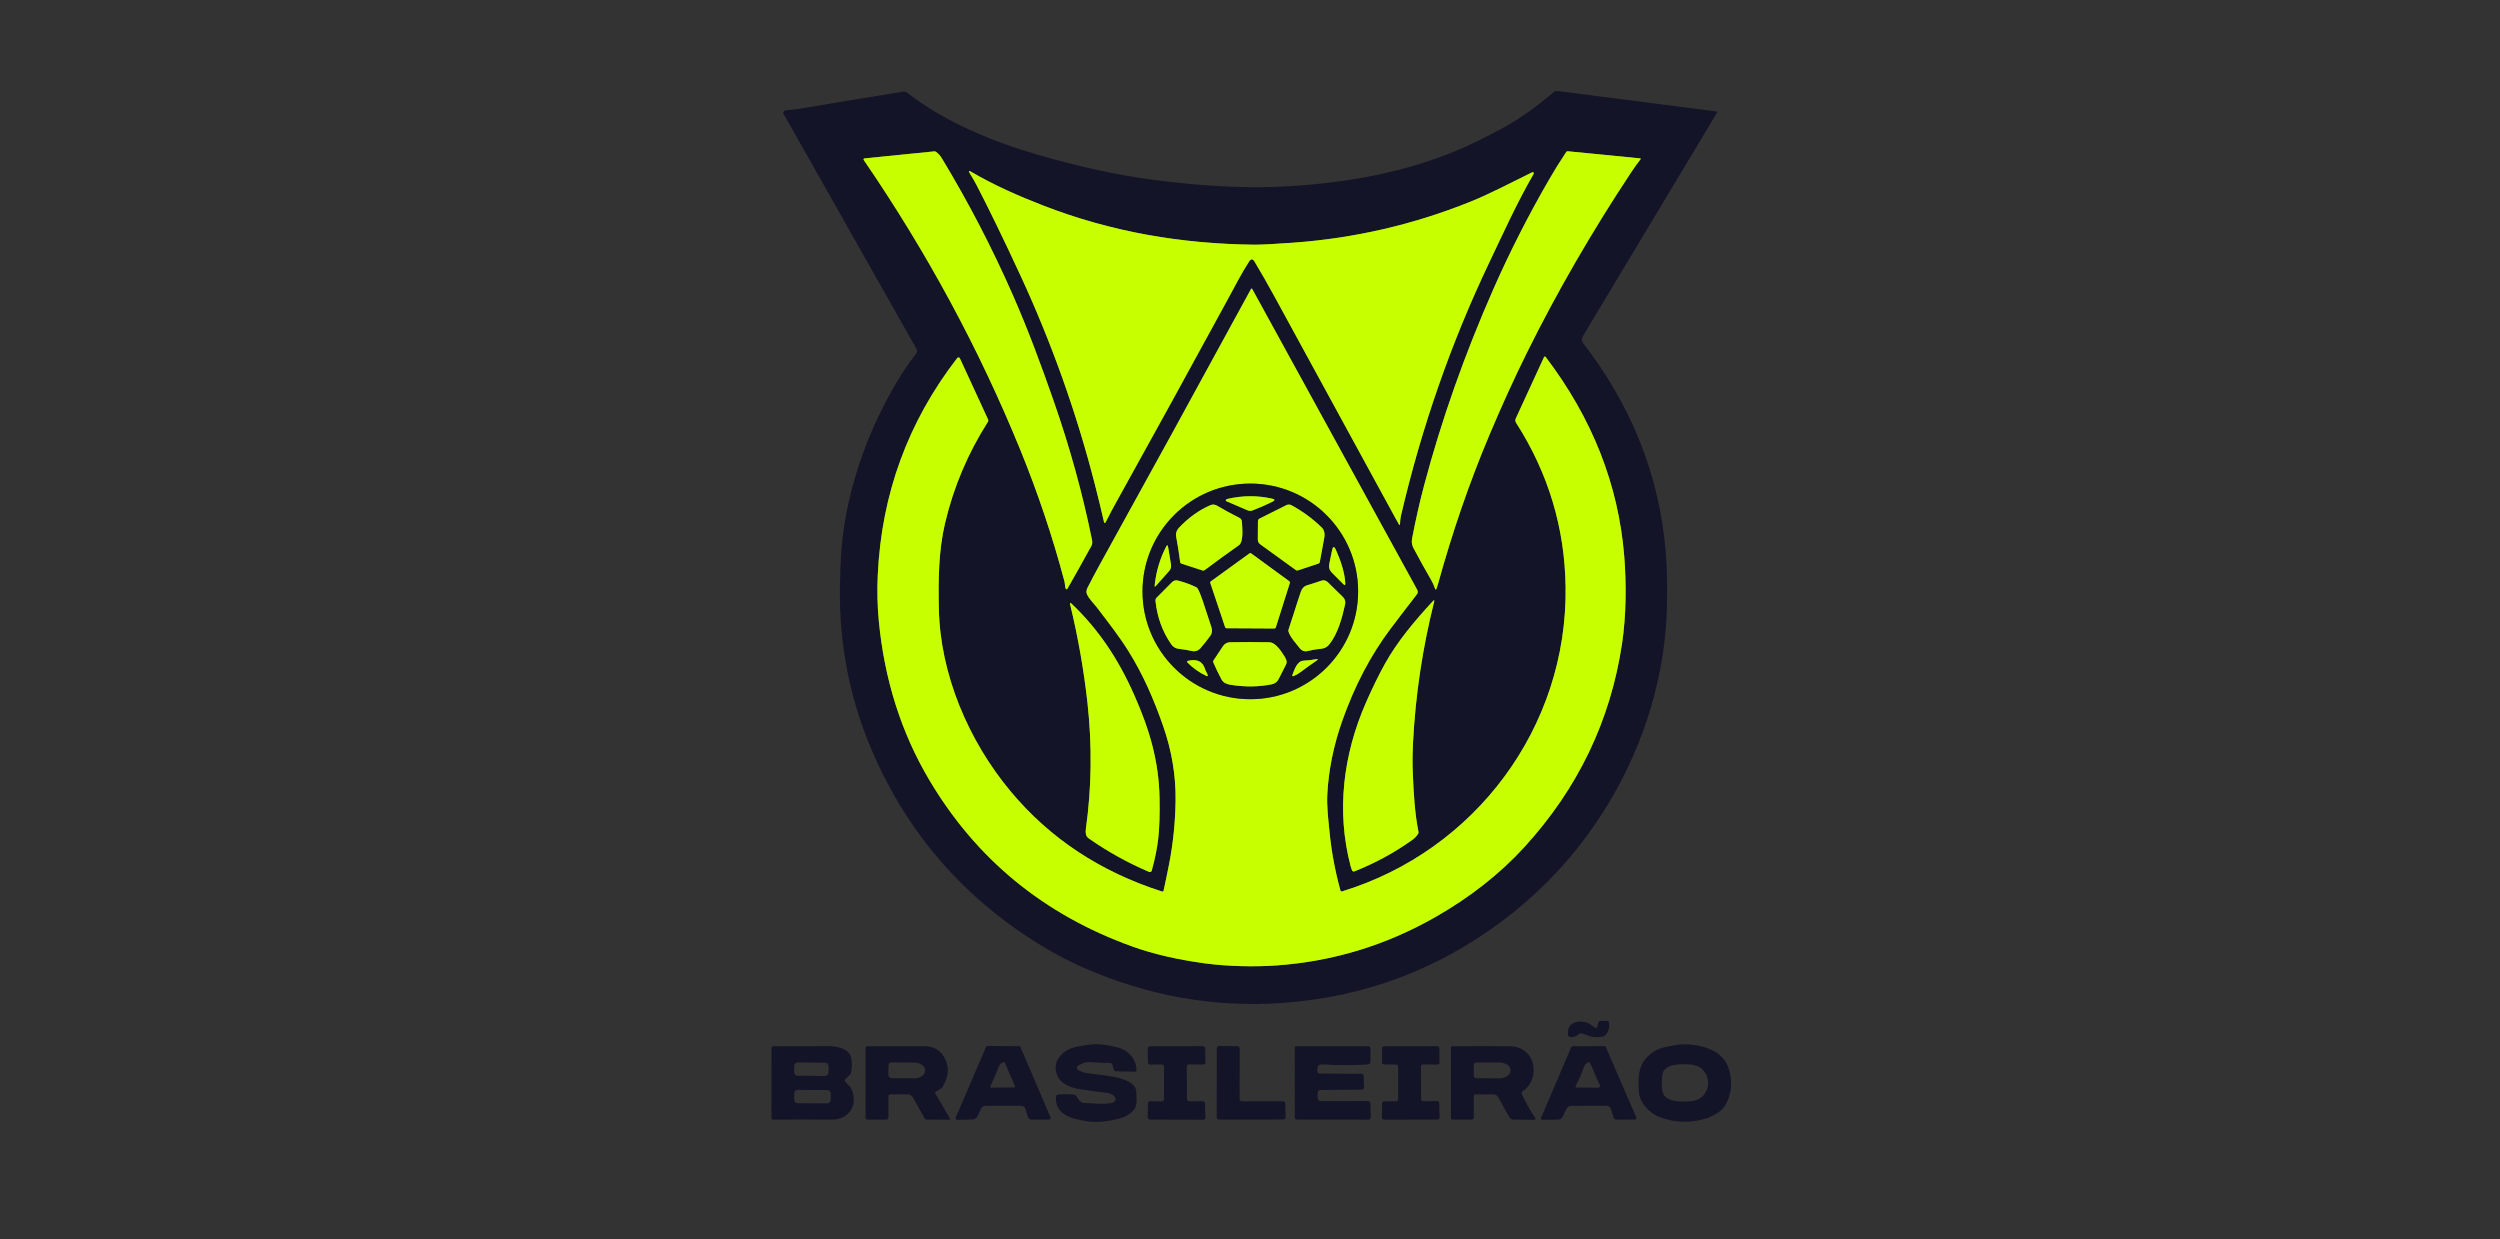 <?xml version="1.0" encoding="UTF-8"?>
<svg id="Layer_1" data-name="Layer 1" xmlns="http://www.w3.org/2000/svg" viewBox="0 0 1089 539.72">
  <rect x="0" y="0" width="1089" height="539.72" fill="#333333" stroke="none"/>
  <defs>
    <style>
      .cls-1 {
        fill: #c7ff00;
      }

      .cls-1, .cls-2 {
        stroke-width: 0px;
      }

      .cls-2 {
        fill: #131428;
      }

      .cls-3 {
        fill: none;
        stroke: #6d8a14;
        stroke-width: 2px;
      }
    </style>
  </defs>
  <g>
    <path class="cls-3" d="M441.11,128.34c-9.01-20.49-19.3-40.3-30.87-59.43-.67-1.11-1.5-2.02-2.49-2.75-.25-.18-.52-.25-.82-.22l-30.19,3.04c-.61.07-.75.35-.4.86,27.44,40.06,50.14,82.08,68.09,126.07,7.65,18.76,14.07,37.87,19.24,57.32.27,1.04.18,2.25.55,3.19.08.21.32.31.53.23.09-.03.16-.1.21-.18,3.31-5.79,6.48-11.46,9.51-16.99.84-1.53,1.61-2.32,1.22-4.26-4.08-20.08-9.6-40.12-16.56-60.12-5.57-15.98-11.21-31.28-18.02-46.76" vector-effect="non-scaling-stroke"/>
    <path class="cls-3" d="M650.51,125.96c-12.52,28.39-22.57,56.87-30.16,85.44-1.97,7.43-3.72,15.17-5.25,23.2-.28,1.45-.08,2.83.61,4.14,2.47,4.67,5.04,9.32,7.73,13.95.65,1.13,1.18,2.32,1.61,3.57.25.73.5.73.76,0,.19-.53.35-1.06.5-1.58,6.31-22.87,13.75-44.47,22.31-64.82,5.45-12.95,10.95-25.04,16.52-36.27,13.08-26.4,28.19-52.55,45.33-78.44,1.31-1.99,2.7-3.92,4.15-5.79.17-.22.12-.34-.16-.37l-31.53-3.1c-.29-.03-.52.08-.68.32-2.6,3.89-5.15,8-7.64,12.31-8.95,15.49-16.99,31.31-24.1,47.44" vector-effect="non-scaling-stroke"/>
    <path class="cls-3" d="M546.47,113.95c2.73,4.52,5.7,9.73,8.93,15.63,17.52,32.04,34.87,63.83,52.05,95.38.62,1.14,1.24,2.26,1.87,3.36.33.57.5.52.53-.13.05-1.09.13-2.38.37-3.39,9.01-38.65,21.83-75.44,38.45-110.35,6.18-12.97,12.02-25.93,19.28-38.54.14-.23.17-.46.08-.68-.07-.2-.28-.31-.48-.24-.02,0-.03.01-.05.02-8.98,4.37-17.93,9.2-27.14,12.91-24.76,9.96-50.54,15.89-77.09,17.8-8.47.61-14.16.9-17.07.87-31.54-.38-61.93-5.48-91.75-17.05-10.97-4.26-21.42-8.85-31.36-14.68-1.11-.65-1.33-.43-.64.66,1.06,1.67,2.03,3.34,2.9,5.01,5.61,10.82,11.98,23.95,19.13,39.4,13.62,29.44,24.44,59.83,32.47,91.17,1.42,5.54,2.72,10.9,3.91,16.09.19.83.47.86.85.1,1.35-2.7,3-5.81,4.96-9.33,14.89-26.79,30.99-56.07,48.3-87.86,2.98-5.48,5.85-11.12,9.14-16.19.81-1.23,1.59-1.22,2.36.04" vector-effect="non-scaling-stroke"/>
    <path class="cls-3" d="M583.88,387.85c-2.35-8.55-3.92-17.02-4.73-25.42-.54-5.57-1.27-11.03-.97-16.61.57-10.51,2.73-21.1,6.48-31.77,5.37-15.25,12.41-28.68,21.14-40.28,3.65-4.84,7.43-9.78,11.35-14.83.51-.65.56-1.33.17-2.06l-71.88-131.04c-.07-.13-.24-.18-.37-.1-.04.02-.08.06-.1.1-23.71,43.51-45.65,83.5-65.83,119.96-1.99,3.59-3.79,6.99-5.4,10.18-.51,1.01-.61,1.9-.31,2.69.8,2.11,2.98,4.1,4.44,6.01,4.79,6.3,9.59,12.38,13.76,19.07,6.39,10.25,11.02,20.99,15.05,32.54,3.64,10.43,5.6,21.45,5.4,32.79-.15,9.29-1.08,18.3-2.77,27.03-.71,3.65-1.52,7.59-2.45,11.84-.08.38-.31.51-.68.39-26.95-8.62-48.97-23.21-66.07-43.76-18.21-21.88-30.6-50.81-31.15-79.57-.24-12.13-.16-24.98,2.67-36.97,3.77-16.03,10.02-30.66,18.72-44.32.2-.31.22-.63.07-.96l-12.29-26.66c-.15-.34-.56-.5-.9-.34-.1.05-.2.12-.27.21-21.43,27.74-32.96,59.21-34.6,94.41-.33,6.95-.17,13.69.46,20.22,2.45,25.45,9.73,48.42,21.84,68.92,20.49,34.67,50.04,58.94,88.65,72.8,8.94,3.21,19.29,5.63,31.06,7.26,10.14,1.4,22.15,1.64,31.67.96,24.57-1.74,47.62-8.75,69.16-21.04,15.18-8.66,28.09-18.8,38.74-30.43,23.39-25.56,37.59-55.13,42.62-88.71,1.84-12.25,1.92-26.04.97-37.93-2.5-31.22-13.92-60.21-34.25-86.96-.14-.18-.39-.21-.57-.08-.05.04-.09.09-.12.15l-12.31,26.74c-.28.61-.23,1.32.13,1.89,14.03,21.89,21.22,45.75,21.57,71.58.83,61.05-39.4,114.8-97.33,132.53-.4.12-.66-.02-.77-.43" vector-effect="non-scaling-stroke"/>
    <path class="cls-3" d="M595.07,305.91c-10.02,22.84-13.05,47.46-6.73,71.44.15.55.33,1.1.55,1.65.23.58.64.75,1.23.52,9.07-3.63,17.42-8.18,25.05-13.65,1.13-.81,1.98-1.71,2.57-2.7.15-.26.2-.54.14-.84-1.67-8.39-2.11-17.17-2.48-25.71-.17-3.99-.13-8.49.13-13.48,1.08-20.59,4.14-40.91,9.17-60.98.2-.81.02-.9-.55-.29-7.84,8.49-15.41,17.41-20.96,27.44-2.71,4.89-5.41,10.43-8.12,16.6" vector-effect="non-scaling-stroke"/>
    <path class="cls-3" d="M494.13,302.87c-6.99-15.82-15.63-28.75-27.34-39.89-.62-.59-.83-.46-.63.37,3.45,14.23,5.96,28.5,7.54,42.8,2.06,18.61,1.83,36.92-.7,54.93-.2,1.45-.13,3.15,1.17,4.06,8.2,5.76,16.99,10.65,26.38,14.66.43.18.93-.02,1.11-.45.01-.03.03-.07.04-.11,1.43-5.21,2.38-9.89,2.83-14.02.52-4.68.71-10.54.57-17.59-.32-15.95-4.23-29.5-10.97-44.76" vector-effect="non-scaling-stroke"/>
    <path class="cls-3" d="M591.6,257.61c0-25.94-21.02-46.96-46.96-46.96h0c-25.94,0-46.96,21.02-46.96,46.96h0c0,25.94,21.02,46.96,46.96,46.96h0c25.94,0,46.96-21.02,46.96-46.96h0" vector-effect="non-scaling-stroke"/>
    <path class="cls-3" d="M545.63,222.33c3.3-1.28,6.2-2.55,8.7-3.82,1.13-.57,1.07-1-.16-1.28-6.36-1.44-12.79-1.42-19.28.05-.3.07-.57.19-.81.38-.16.13-.2.37-.07.53.04.05.09.09.14.11l9.29,3.99c.73.31,1.46.33,2.19.04" vector-effect="non-scaling-stroke"/>
    <path class="cls-3" d="M514.63,245.51l9.18,2.99c.34.11.65.05.93-.16,5.19-3.89,10.15-7.5,14.89-10.81,2.21-1.54,1.46-7.77,1.34-10.28-.03-.72-.45-1.37-1.1-1.69-3.31-1.63-6.53-3.37-9.66-5.24-.92-.55-1.93-.71-2.94-.28-4.95,2.15-9.53,5.43-13.73,9.86-.95,1-1.47,2.37-1.21,3.77.67,3.65,1.26,7.37,1.75,11.17.04.34.22.56.55.67" vector-effect="non-scaling-stroke"/>
    <path class="cls-3" d="M560.31,220.06l-11.66,5.84c-.42.21-.68.64-.69,1.11l-.06,8.03c0,.8.38,1.56,1.03,2.03l15.53,11.24c.27.2.57.25.9.14l8.91-2.94c.36-.12.57-.37.64-.74.67-3.63,1.32-7.17,1.95-10.6.28-1.54.06-3.24-1.12-4.39-3.8-3.73-8.18-6.96-13.13-9.68-.71-.39-1.58-.41-2.3-.04" vector-effect="non-scaling-stroke"/>
    <path class="cls-3" d="M507.97,238.13c-2.73,5.32-4.39,10.94-4.99,16.87-.06.6.11.68.51.23l5.83-6.57c.65-.73.93-1.71.77-2.68l-1.27-7.72c-.15-.9-.44-.94-.85-.13" vector-effect="non-scaling-stroke"/>
    <path class="cls-3" d="M581.9,239.49c-.73-1.61-1.28-1.55-1.64.18l-1.22,5.95c-.31,1.5.08,2.79,1.16,3.87l5,5c.56.55.83.44.8-.35-.16-4.76-2.29-10.66-4.1-14.65" vector-effect="non-scaling-stroke"/>
    <path class="cls-3" d="M527.48,253.22c-.25.18-.35.51-.25.8l6.42,19.16c.1.29.37.48.67.48l20.75.11c.31,0,.59-.2.68-.5l6.1-19.3c.09-.29-.01-.61-.26-.79l-16.53-12.08c-.25-.18-.59-.18-.84,0l-16.74,12.12" vector-effect="non-scaling-stroke"/>
    <path class="cls-3" d="M523.87,261.61c-.79-2.35-1.51-4.07-2.14-5.18-.16-.29-.41-.53-.72-.67-2.55-1.23-5.22-2.19-8.02-2.88-.87-.22-1.8.04-2.43.68l-6.7,6.75c-.41.41-.58.91-.52,1.49.74,7.08,3.04,13.39,6.9,18.92.79,1.12,1.85,1.75,3.2,1.9,1.99.21,3.92.54,5.78.97,1.35.31,2.76-.15,3.67-1.2,1.55-1.79,2.98-3.59,4.31-5.42.79-1.09.95-2.34.49-3.75-1.23-3.81-2.5-7.68-3.82-11.61" vector-effect="non-scaling-stroke"/>
    <path class="cls-3" d="M566.62,257.85c-1.85,5.4-3.44,10.85-5.33,16.38-.11.32-.11.64,0,.96.81,2.51,3.36,5.2,4.98,7.28.78,1.01,2.08,1.45,3.31,1.13,1.93-.5,3.9-.84,5.92-1.01,1.39-.12,2.5-.68,3.33-1.67,3.92-4.67,5.8-11.8,7.11-17.78.24-1.08-.1-2.21-.89-2.99l-6.62-6.51c-.85-.83-1.83-1.05-2.95-.66-2.07.73-4.13,1.39-6.18,1.99-1.26.37-2.15,1.33-2.68,2.88" vector-effect="non-scaling-stroke"/>
    <path class="cls-3" d="M557.05,295.66c1.04-2.06,2.08-4.12,3.12-6.17.6-1.17.13-2.32-.51-3.33-1.43-2.27-3.89-6.33-6.8-6.38-5.51-.11-11.2-.12-17.08,0-1.21.02-2.34.64-3.02,1.66l-4.15,6.24c-.19.29-.22.59-.08.91,1.06,2.47,2.26,4.95,3.6,7.44.82,1.52,2.46,2.06,4.05,2.3,6.27.98,12.21.9,17.82-.25,1.45-.29,2.4-1.13,3.05-2.41" vector-effect="non-scaling-stroke"/>
    <path class="cls-3" d="M563.03,293.86c-.25.67-.05.86.6.58.97-.41,1.84-.9,2.63-1.49,2.41-1.81,4.77-3.51,7.1-5.09.95-.65.86-.87-.27-.67-1.7.31-3.48.51-5.34.61-2.7.15-3.92,3.91-4.72,6.06" vector-effect="non-scaling-stroke"/>
    <path class="cls-3" d="M525.02,291.75c-1.01-3.61-3.56-4.9-7.64-3.85-.21.06-.33.27-.28.47.02.06.05.12.1.17,2.31,2.37,5.08,4.34,8.33,5.92.43.21.6.08.52-.39-.15-.79-.83-1.57-1.03-2.32" vector-effect="non-scaling-stroke"/>
  </g>
  <path class="cls-2" d="M677.29,39.72h1.84l68.23,8.78c.31.04.52.32.48.63,0,.08-.04.15-.07.22-19.57,32.64-38.98,64.98-58.23,97.03-.5.83-.73,2.04-.08,2.88,21.15,27.35,33.18,57.47,36.07,90.37.6,6.87.8,15.06.59,24.57-.65,29.89-9.89,59.68-24.87,84.81-12.23,20.51-27.85,37.9-46.86,52.17-28.32,21.26-60.21,33.16-95.67,35.7-29.85,2.13-58.87-3.04-87.08-15.52-5.78-2.55-11.55-5.57-17.31-9.04-34.02-20.54-58.81-48.89-74.38-85.05-9.71-22.56-14.41-46.33-14.09-71.3.14-11,.71-21.8,2.86-32.63,4.01-20.24,11.43-39.4,22.25-57.47,2.4-4.01,5.08-7.92,8.04-11.73.5-.64.57-1.52.17-2.23l-57.85-102.3c-.27-.48-.1-1.09.38-1.37.1-.05.2-.09.31-.11,1.78-.35,3.7-.32,5.29-.59,15.54-2.65,30.9-5.18,46.08-7.6.63-.1,1.28.06,1.78.46,16.52,12.79,36.8,21.14,56.62,26.93,18.39,5.37,35.52,9.07,51.41,11.11,15.69,2.02,30.16,3.06,43.41,3.12,6.49.03,13.72-.28,21.69-.92,24.44-1.96,46.18-6.84,65.22-14.63,6.39-2.61,13.68-6.17,21.87-10.67,6.61-3.63,13.91-8.83,21.9-15.62ZM441.11,128.34c-9.01-20.49-19.3-40.3-30.87-59.43-.67-1.11-1.5-2.02-2.49-2.75-.25-.18-.52-.25-.82-.22l-30.19,3.04c-.61.07-.75.35-.4.86,27.44,40.06,50.14,82.08,68.09,126.07,7.65,18.76,14.07,37.87,19.24,57.32.27,1.04.18,2.25.55,3.19.08.21.32.31.53.23.09-.03.16-.1.21-.18,3.31-5.79,6.48-11.46,9.51-16.99.84-1.53,1.61-2.32,1.22-4.26-4.08-20.08-9.6-40.12-16.56-60.12-5.57-15.98-11.21-31.28-18.02-46.76ZM650.51,125.96c-12.52,28.39-22.57,56.87-30.16,85.44-1.97,7.43-3.72,15.17-5.25,23.2-.28,1.45-.08,2.83.61,4.14,2.47,4.67,5.04,9.32,7.73,13.95.65,1.13,1.18,2.32,1.61,3.57.25.73.5.73.76,0,.19-.53.35-1.06.5-1.58,6.31-22.87,13.75-44.47,22.31-64.82,5.45-12.95,10.95-25.04,16.52-36.27,13.08-26.4,28.19-52.55,45.33-78.44,1.31-1.99,2.7-3.92,4.15-5.79.17-.22.12-.34-.16-.37l-31.53-3.1c-.29-.03-.52.08-.68.32-2.6,3.89-5.15,8-7.64,12.31-8.95,15.49-16.99,31.31-24.1,47.44ZM546.47,113.95c2.73,4.52,5.7,9.73,8.93,15.63,17.52,32.04,34.87,63.83,52.05,95.38.62,1.14,1.24,2.26,1.87,3.36.33.57.5.52.53-.13.05-1.09.13-2.38.37-3.39,9.01-38.65,21.83-75.44,38.45-110.35,6.18-12.97,12.02-25.93,19.28-38.54.14-.23.17-.46.08-.68-.07-.2-.28-.31-.48-.24-.02,0-.03.01-.05.02-8.98,4.37-17.93,9.2-27.14,12.91-24.76,9.96-50.54,15.89-77.09,17.8-8.47.61-14.16.9-17.07.87-31.54-.38-61.93-5.48-91.75-17.05-10.97-4.26-21.42-8.85-31.36-14.68-1.11-.65-1.33-.43-.64.66,1.06,1.67,2.03,3.34,2.9,5.01,5.61,10.82,11.98,23.95,19.13,39.4,13.62,29.44,24.44,59.83,32.47,91.17,1.42,5.54,2.72,10.9,3.91,16.09.19.83.47.86.85.1,1.35-2.7,3-5.81,4.96-9.33,14.89-26.79,30.99-56.07,48.3-87.86,2.98-5.48,5.85-11.12,9.14-16.19.81-1.23,1.59-1.22,2.36.04ZM583.88,387.85c-2.35-8.55-3.92-17.02-4.73-25.42-.54-5.57-1.27-11.03-.97-16.61.57-10.51,2.73-21.1,6.48-31.77,5.37-15.25,12.41-28.68,21.14-40.28,3.65-4.84,7.43-9.78,11.35-14.83.51-.65.56-1.33.17-2.06l-71.88-131.04c-.07-.13-.24-.18-.37-.1-.04.02-.08.06-.1.1-23.71,43.51-45.65,83.5-65.83,119.96-1.99,3.59-3.79,6.99-5.4,10.18-.51,1.01-.61,1.9-.31,2.69.8,2.11,2.98,4.1,4.44,6.01,4.79,6.3,9.59,12.38,13.76,19.07,6.39,10.25,11.02,20.99,15.05,32.54,3.64,10.43,5.6,21.45,5.4,32.79-.15,9.29-1.08,18.3-2.77,27.03-.71,3.65-1.52,7.59-2.45,11.84-.08.38-.31.51-.68.39-26.95-8.62-48.97-23.21-66.07-43.76-18.21-21.88-30.6-50.81-31.15-79.57-.24-12.13-.16-24.98,2.67-36.97,3.77-16.03,10.02-30.66,18.72-44.32.2-.31.22-.63.07-.96l-12.29-26.66c-.15-.34-.56-.5-.9-.34-.1.05-.2.12-.27.21-21.43,27.74-32.96,59.21-34.6,94.41-.33,6.95-.17,13.69.46,20.22,2.45,25.45,9.73,48.42,21.84,68.92,20.49,34.67,50.04,58.94,88.65,72.8,8.94,3.21,19.29,5.63,31.06,7.26,10.14,1.4,22.15,1.64,31.67.96,24.57-1.74,47.62-8.75,69.16-21.04,15.18-8.66,28.09-18.8,38.74-30.43,23.39-25.56,37.59-55.13,42.62-88.71,1.84-12.25,1.92-26.04.97-37.93-2.5-31.22-13.92-60.21-34.25-86.96-.14-.18-.39-.21-.57-.08-.05.04-.09.09-.12.15l-12.31,26.74c-.28.61-.23,1.32.13,1.89,14.03,21.89,21.22,45.75,21.57,71.58.83,61.05-39.4,114.8-97.33,132.53-.4.12-.66-.02-.77-.43ZM595.07,305.91c-10.02,22.84-13.05,47.46-6.73,71.44.15.55.33,1.1.55,1.65.23.58.64.75,1.23.52,9.07-3.63,17.42-8.18,25.05-13.65,1.13-.81,1.98-1.71,2.57-2.7.15-.26.2-.54.14-.84-1.67-8.39-2.11-17.17-2.48-25.71-.17-3.99-.13-8.49.13-13.48,1.08-20.59,4.14-40.91,9.17-60.98.2-.81.02-.9-.55-.29-7.84,8.49-15.41,17.41-20.96,27.44-2.71,4.89-5.41,10.43-8.12,16.6ZM494.13,302.87c-6.99-15.82-15.63-28.75-27.34-39.89-.62-.59-.83-.46-.63.37,3.45,14.23,5.96,28.5,7.54,42.8,2.06,18.61,1.83,36.92-.7,54.93-.2,1.45-.13,3.15,1.17,4.06,8.2,5.76,16.99,10.65,26.38,14.66.43.18.93-.02,1.11-.45.01-.03.03-.07.04-.11,1.43-5.21,2.38-9.89,2.83-14.02.52-4.68.71-10.54.57-17.59-.32-15.95-4.23-29.5-10.97-44.76Z"/>
  <path class="cls-1" d="M441.11,128.34c6.81,15.48,12.45,30.78,18.02,46.76,6.96,20,12.48,40.04,16.56,60.12.39,1.94-.38,2.73-1.22,4.26-3.03,5.53-6.2,11.2-9.51,16.99-.11.2-.36.27-.56.16-.08-.05-.15-.12-.18-.21-.37-.94-.28-2.15-.55-3.19-5.17-19.45-11.59-38.56-19.24-57.32-17.95-43.99-40.65-86.01-68.09-126.07-.35-.51-.21-.79.4-.86l30.19-3.04c.3-.03.57.04.82.22.99.73,1.82,1.64,2.49,2.75,11.57,19.13,21.86,38.94,30.87,59.43Z"/>
  <path class="cls-1" d="M650.51,125.96c7.11-16.13,15.15-31.95,24.1-47.44,2.49-4.31,5.04-8.42,7.64-12.31.16-.24.39-.35.68-.32l31.53,3.1c.28.03.33.15.16.37-1.45,1.87-2.84,3.8-4.15,5.79-17.14,25.89-32.25,52.04-45.33,78.44-5.57,11.23-11.07,23.32-16.52,36.27-8.56,20.35-16,41.95-22.31,64.82-.15.52-.31,1.05-.5,1.58-.26.73-.51.73-.76,0-.43-1.25-.96-2.44-1.61-3.57-2.69-4.63-5.26-9.28-7.73-13.95-.69-1.31-.89-2.69-.61-4.14,1.53-8.03,3.28-15.77,5.25-23.2,7.59-28.57,17.64-57.05,30.16-85.44Z"/>
  <path class="cls-1" d="M546.47,113.95c-.77-1.26-1.55-1.27-2.36-.04-3.29,5.07-6.16,10.71-9.14,16.19-17.31,31.79-33.41,61.07-48.3,87.86-1.96,3.52-3.61,6.63-4.96,9.33-.38.76-.66.73-.85-.1-1.19-5.19-2.49-10.55-3.91-16.09-8.03-31.34-18.85-61.73-32.47-91.17-7.15-15.45-13.52-28.58-19.13-39.4-.87-1.67-1.84-3.34-2.9-5.01-.69-1.09-.47-1.31.64-.66,9.94,5.83,20.39,10.42,31.36,14.68,29.82,11.57,60.21,16.67,91.75,17.05,2.91.03,8.6-.26,17.07-.87,26.55-1.91,52.33-7.84,77.09-17.8,9.21-3.71,18.16-8.54,27.14-12.91.19-.09.42-.02.51.17,0,.02.01.03.02.05.09.22.06.45-.08.68-7.26,12.61-13.1,25.57-19.28,38.54-16.62,34.91-29.44,71.7-38.45,110.35-.24,1.01-.32,2.3-.37,3.39-.03.65-.2.7-.53.13-.63-1.1-1.25-2.22-1.87-3.36-17.18-31.55-34.53-63.34-52.05-95.38-3.23-5.9-6.2-11.11-8.93-15.63Z"/>
  <path class="cls-1" d="M584.65,388.28c57.93-17.73,98.16-71.48,97.33-132.53-.35-25.83-7.54-49.69-21.57-71.58-.36-.57-.41-1.28-.13-1.89l12.31-26.74c.09-.2.33-.29.54-.19.06.03.11.07.15.12,20.33,26.75,31.75,55.74,34.25,86.96.95,11.89.87,25.68-.97,37.93-5.03,33.58-19.23,63.15-42.62,88.71-10.65,11.63-23.56,21.77-38.74,30.43-21.54,12.29-44.59,19.3-69.16,21.04-9.52.68-21.53.44-31.67-.96-11.77-1.63-22.12-4.05-31.06-7.26-38.61-13.86-68.16-38.13-88.65-72.8-12.11-20.5-19.39-43.47-21.84-68.92-.63-6.53-.79-13.27-.46-20.22,1.64-35.2,13.17-66.67,34.6-94.41.23-.3.66-.36.96-.13.09.07.16.16.21.26l12.29,26.66c.15.33.13.65-.07.96-8.7,13.66-14.95,28.29-18.72,44.32-2.83,11.99-2.91,24.84-2.67,36.97.55,28.76,12.94,57.69,31.15,79.57,17.1,20.55,39.12,35.14,66.07,43.76.37.12.6-.01.68-.39.93-4.25,1.74-8.19,2.45-11.84,1.69-8.73,2.62-17.74,2.77-27.03.2-11.34-1.76-22.36-5.4-32.79-4.03-11.55-8.66-22.29-15.05-32.54-4.17-6.69-8.97-12.77-13.76-19.07-1.46-1.91-3.64-3.9-4.44-6.01-.3-.79-.2-1.68.31-2.69,1.61-3.19,3.41-6.59,5.4-10.18,20.18-36.46,42.12-76.45,65.83-119.96.07-.13.24-.18.37-.1.04.02.08.06.1.1l71.88,131.04c.39.73.34,1.41-.17,2.06-3.92,5.05-7.7,9.99-11.35,14.83-8.73,11.6-15.77,25.03-21.14,40.28-3.75,10.67-5.91,21.26-6.48,31.77-.3,5.58.43,11.04.97,16.61.81,8.4,2.38,16.87,4.73,25.42.11.41.37.55.77.43ZM591.6,257.61c0-25.94-21.02-46.96-46.96-46.96h0c-25.94,0-46.96,21.02-46.96,46.96h0c0,25.94,21.02,46.96,46.96,46.96h0c25.94,0,46.96-21.02,46.96-46.96h0Z"/>
  <path class="cls-2" d="M591.6,257.61c0,25.94-21.02,46.96-46.96,46.96h0c-25.94,0-46.96-21.02-46.96-46.96h0c0-25.94,21.02-46.96,46.96-46.96h0c25.94,0,46.96,21.02,46.96,46.96h0ZM545.63,222.33c3.3-1.28,6.2-2.55,8.7-3.82,1.13-.57,1.07-1-.16-1.28-6.36-1.44-12.79-1.42-19.28.05-.3.07-.57.19-.81.38-.16.13-.2.37-.07.53.04.05.09.09.14.11l9.29,3.99c.73.31,1.46.33,2.19.04ZM514.63,245.51l9.18,2.99c.34.11.65.05.93-.16,5.19-3.89,10.15-7.5,14.89-10.81,2.21-1.54,1.46-7.77,1.34-10.28-.03-.72-.45-1.37-1.1-1.69-3.31-1.63-6.53-3.37-9.66-5.24-.92-.55-1.93-.71-2.94-.28-4.95,2.15-9.53,5.43-13.73,9.86-.95,1-1.47,2.37-1.21,3.77.67,3.65,1.26,7.37,1.75,11.17.04.34.22.56.55.67ZM560.31,220.06l-11.66,5.84c-.42.21-.68.64-.69,1.11l-.06,8.03c0,.8.38,1.56,1.03,2.03l15.53,11.24c.27.2.57.25.9.14l8.91-2.94c.36-.12.57-.37.64-.74.67-3.63,1.32-7.17,1.95-10.6.28-1.54.06-3.24-1.12-4.39-3.8-3.73-8.18-6.96-13.13-9.68-.71-.39-1.58-.41-2.3-.04ZM507.97,238.13c-2.73,5.32-4.39,10.94-4.99,16.87-.06.6.11.68.51.23l5.83-6.57c.65-.73.93-1.71.77-2.68l-1.27-7.72c-.15-.9-.44-.94-.85-.13ZM581.9,239.49c-.73-1.61-1.28-1.55-1.64.18l-1.22,5.95c-.31,1.5.08,2.79,1.16,3.87l5,5c.56.55.83.44.8-.35-.16-4.76-2.29-10.66-4.1-14.65ZM527.48,253.22c-.25.18-.35.51-.25.8l6.42,19.16c.1.29.37.48.67.48l20.75.11c.31,0,.59-.2.68-.5l6.1-19.3c.09-.29-.01-.61-.26-.79l-16.53-12.08c-.25-.18-.59-.18-.84,0l-16.74,12.12ZM523.87,261.61c-.79-2.35-1.51-4.07-2.14-5.18-.16-.29-.41-.53-.72-.67-2.55-1.23-5.22-2.19-8.02-2.88-.87-.22-1.8.04-2.43.68l-6.7,6.75c-.41.41-.58.91-.52,1.49.74,7.08,3.04,13.39,6.9,18.92.79,1.12,1.85,1.75,3.2,1.9,1.99.21,3.92.54,5.78.97,1.35.31,2.76-.15,3.67-1.2,1.55-1.79,2.98-3.59,4.31-5.42.79-1.09.95-2.34.49-3.75-1.23-3.81-2.5-7.68-3.82-11.61ZM566.62,257.85c-1.85,5.4-3.44,10.85-5.33,16.38-.11.32-.11.64,0,.96.81,2.51,3.36,5.2,4.98,7.28.78,1.01,2.08,1.45,3.31,1.13,1.93-.5,3.9-.84,5.92-1.01,1.39-.12,2.5-.68,3.33-1.67,3.92-4.67,5.8-11.8,7.11-17.78.24-1.08-.1-2.21-.89-2.99l-6.62-6.51c-.85-.83-1.83-1.05-2.95-.66-2.07.73-4.13,1.39-6.18,1.99-1.26.37-2.15,1.33-2.68,2.88ZM557.05,295.66c1.04-2.06,2.08-4.12,3.12-6.17.6-1.17.13-2.32-.51-3.33-1.43-2.27-3.89-6.33-6.8-6.38-5.51-.11-11.2-.12-17.08,0-1.21.02-2.34.64-3.02,1.66l-4.15,6.24c-.19.29-.22.59-.08.91,1.06,2.47,2.26,4.95,3.6,7.44.82,1.52,2.46,2.06,4.05,2.3,6.27.98,12.21.9,17.82-.25,1.45-.29,2.4-1.13,3.05-2.41ZM563.03,293.86c-.25.67-.05.86.6.58.97-.41,1.84-.9,2.63-1.49,2.41-1.81,4.77-3.51,7.1-5.09.95-.65.86-.87-.27-.67-1.7.31-3.48.51-5.34.61-2.7.15-3.92,3.91-4.72,6.06ZM525.02,291.75c-1.01-3.61-3.56-4.9-7.64-3.85-.21.06-.33.27-.28.47.02.06.05.12.1.17,2.31,2.37,5.08,4.34,8.33,5.92.43.21.6.08.52-.39-.15-.79-.83-1.57-1.03-2.32Z"/>
  <path class="cls-1" d="M545.63,222.33c-.73.29-1.46.27-2.19-.04l-9.29-3.99c-.19-.08-.27-.3-.18-.49.03-.06.07-.11.11-.15.24-.19.51-.31.81-.38,6.49-1.47,12.92-1.49,19.28-.05,1.23.28,1.29.71.16,1.28-2.5,1.27-5.4,2.54-8.7,3.82Z"/>
  <path class="cls-1" d="M523.81,248.5l-9.18-2.99c-.33-.11-.51-.33-.55-.67-.49-3.8-1.08-7.52-1.75-11.17-.26-1.4.26-2.77,1.21-3.77,4.2-4.43,8.78-7.71,13.73-9.86,1.01-.43,2.02-.27,2.94.28,3.13,1.87,6.35,3.61,9.66,5.24.65.32,1.07.97,1.1,1.69.12,2.51.87,8.74-1.34,10.28-4.74,3.31-9.7,6.92-14.89,10.81-.28.21-.59.27-.93.16Z"/>
  <path class="cls-1" d="M548.65,225.9l11.66-5.84c.72-.37,1.59-.35,2.3.04,4.95,2.72,9.33,5.95,13.13,9.68,1.18,1.15,1.4,2.85,1.12,4.39-.63,3.43-1.28,6.97-1.95,10.6-.07.37-.28.62-.64.74l-8.91,2.94c-.33.11-.63.06-.9-.14l-15.53-11.24c-.65-.47-1.04-1.23-1.03-2.03l.06-8.03c0-.47.27-.9.69-1.11Z"/>
  <path class="cls-1" d="M507.97,238.13c.41-.81.7-.77.85.13l1.27,7.72c.16.97-.12,1.95-.77,2.68l-5.83,6.57c-.4.45-.57.37-.51-.23.6-5.93,2.26-11.55,4.99-16.87Z"/>
  <path class="cls-1" d="M581.9,239.49c1.81,3.99,3.94,9.89,4.1,14.65.03.79-.24.9-.8.35l-5-5c-1.08-1.08-1.47-2.37-1.16-3.87l1.22-5.95c.36-1.73.91-1.79,1.64-.18Z"/>
  <path class="cls-1" d="M527.48,253.22l16.74-12.12c.25-.18.59-.18.84,0l16.53,12.08c.25.18.35.5.26.79l-6.1,19.3c-.09.3-.37.5-.68.5l-20.75-.11c-.3,0-.57-.19-.67-.48l-6.42-19.16c-.1-.29,0-.62.25-.8Z"/>
  <path class="cls-1" d="M523.87,261.61c1.32,3.93,2.59,7.8,3.82,11.61.46,1.41.3,2.66-.49,3.75-1.33,1.83-2.76,3.63-4.31,5.42-.91,1.05-2.32,1.51-3.67,1.2-1.86-.43-3.79-.76-5.78-.97-1.35-.15-2.41-.78-3.2-1.9-3.86-5.53-6.16-11.84-6.9-18.92-.06-.58.11-1.08.52-1.49l6.7-6.75c.63-.64,1.56-.9,2.43-.68,2.8.69,5.47,1.65,8.02,2.88.31.14.56.38.72.67.63,1.11,1.35,2.83,2.14,5.18Z"/>
  <path class="cls-1" d="M561.29,274.23c1.89-5.53,3.48-10.98,5.33-16.38.53-1.55,1.42-2.51,2.68-2.88,2.05-.6,4.11-1.26,6.18-1.99,1.12-.39,2.1-.17,2.95.66l6.62,6.51c.79.78,1.13,1.91.89,2.99-1.31,5.98-3.19,13.11-7.11,17.78-.83.99-1.94,1.55-3.33,1.67-2.02.17-3.99.51-5.92,1.01-1.23.32-2.53-.12-3.31-1.13-1.62-2.08-4.17-4.77-4.98-7.28-.11-.32-.11-.64,0-.96Z"/>
  <path class="cls-1" d="M603.19,289.31c5.55-10.03,13.12-18.95,20.96-27.44.57-.61.75-.52.55.29-5.03,20.07-8.09,40.39-9.17,60.98-.26,4.99-.3,9.49-.13,13.48.37,8.54.81,17.32,2.48,25.71.06.3.01.58-.14.84-.59.99-1.44,1.89-2.57,2.7-7.63,5.47-15.98,10.02-25.05,13.65-.59.23-1,.06-1.23-.52-.22-.55-.4-1.1-.55-1.65-6.32-23.98-3.29-48.6,6.73-71.44,2.71-6.17,5.41-11.71,8.12-16.6Z"/>
  <path class="cls-1" d="M494.13,302.87c6.74,15.26,10.65,28.81,10.97,44.76.14,7.05-.05,12.91-.57,17.59-.45,4.13-1.4,8.81-2.83,14.02-.12.45-.59.72-1.04.6-.04,0-.07-.02-.11-.04-9.39-4.01-18.18-8.9-26.38-14.66-1.3-.91-1.37-2.61-1.17-4.06,2.53-18.01,2.76-36.32.7-54.93-1.58-14.3-4.09-28.57-7.54-42.8-.2-.83,0-.96.63-.37,11.71,11.14,20.35,24.07,27.34,39.89Z"/>
  <path class="cls-1" d="M557.05,295.66c-.65,1.28-1.6,2.12-3.05,2.41-5.61,1.15-11.55,1.23-17.82.25-1.59-.24-3.23-.78-4.05-2.3-1.34-2.49-2.54-4.97-3.6-7.44-.14-.32-.11-.62.08-.91l4.15-6.24c.68-1.02,1.81-1.64,3.02-1.66,5.88-.11,11.57-.1,17.08,0,2.91.05,5.37,4.11,6.8,6.38.64,1.01,1.11,2.16.51,3.33-1.04,2.05-2.08,4.11-3.12,6.17Z"/>
  <path class="cls-1" d="M563.03,293.86c.8-2.15,2.02-5.91,4.72-6.06,1.86-.1,3.64-.3,5.34-.61,1.13-.2,1.22.02.27.67-2.33,1.58-4.69,3.28-7.1,5.09-.79.59-1.66,1.08-2.63,1.49-.65.28-.85.09-.6-.58Z"/>
  <path class="cls-1" d="M525.02,291.75c.2.75.88,1.53,1.03,2.32.08.47-.09.6-.52.39-3.25-1.58-6.02-3.55-8.33-5.92-.15-.15-.15-.39,0-.54.05-.05.11-.08.17-.1,4.08-1.05,6.63.24,7.64,3.85Z"/>
  <path class="cls-2" d="M695.75,447.33l.44-1.73c.15-.61.54-.91,1.16-.91h2.56c.64-.01.99.31,1.06.95.23,2.07-.64,5.66-3.26,6.01-2.49.34-4.62.1-6.38-.71-.75-.34-1.52-.61-2.31-.8-.47-.11-.97.02-1.32.36-.88.85-2.01,1.28-3.4,1.31-.73.02-1.33-.56-1.35-1.29,0-.02,0-.05,0-.07.06-2.29.55-4.19,3-5.04,1.77-.62,3.57-.59,5.38.09,1.4.53,2.26,1.39,3.46,2.2.49.33.81.21.96-.37Z"/>
  <path class="cls-2" d="M469.74,466.13c1.1.49,2.07,1.09,3.37,1.27,3.23.43,6.54.88,9.93,1.33,3.54.48,11.52,2.02,11.89,6.55.16,2.05.57,6.15-.82,7.9-1.59,2.01-3.77,3.37-6.52,4.07-4.76,1.2-9.77,1.91-14.7,1.09-5.94-.99-13.61-2.77-12.87-10.74.05-.49.31-.76.8-.81,2.26-.23,4.6-.22,7.01.04.46.05.87.33,1.08.74.53.99,1.2,1.82,2.01,2.49.32.26.68.39,1.09.39,4.14.02,8.82.96,12.77-.17.86-.24,1.36-1.14,1.12-2-.09-.32-.27-.6-.53-.81-1-.83-2.12-1.31-3.36-1.45-3.99-.45-8-.99-12.03-1.63-3.46-.54-7.87-2.3-9.28-5.56-1.61-3.71-.97-6.95,1.92-9.72,3.33-3.18,7.15-3.23,11.36-3.98,4.13-.74,8.63.11,12.48,1.02,4.94,1.18,8.65,5.1,8.58,10.19,0,.28-.24.51-.52.5h0l-8.49-.2c-.39-.01-.66-.2-.82-.55-.26-.58-.41-1.19-.46-1.83-.05-.7-.62-1.24-1.31-1.24-2.75-.03-5.65-.15-8.68-.38-1.55-.11-3.26.4-5.13,1.53-.53.32-.69,1-.38,1.52.12.19.29.34.49.44Z"/>
  <path class="cls-2" d="M736.14,454.97c7.35.76,14.83,3.29,17.04,10.94,1.65,5.7,1.06,10.95-1.78,15.75-1.63,2.76-5.82,4.87-8.99,5.76-6.59,1.87-13.13,1.58-19.6-.85-3.99-1.49-8.59-6.06-8.91-10.87-.33-5.11-.53-10.88,3.29-14.91,2.25-2.37,4.67-3.85,7.27-4.44,3.68-.85,7.85-1.77,11.68-1.38ZM736.86,463.75c-3.83-.46-11.34-.44-12.49,3.54-.67,2.34-.58,5.54-.22,7.92.78,5.08,8.42,4.86,12.56,4.46,9.67-.92,9.88-14.73.15-15.92Z"/>
  <path class="cls-2" d="M368.02,471.03c.87,1.18,2.23,1.95,2.84,3.28,3.09,6.75-.94,13.45-8.42,13.4-8.71-.05-17.26-.05-25.63,0-.43,0-.78-.34-.78-.77,0,0,0,0,0,0l.04-30.24c0-.67.33-1,.99-.99,8.19.07,15.87.06,23.06-.03,3.93-.05,10.17.84,10.76,5.6.27,2.21.2,4.24-.2,6.1-.07.31-.22.59-.45.8l-2.13,1.97c-.25.24-.28.61-.08.89ZM360.93,464.46c0-.84-.66-1.53-1.5-1.54l-11.92-.12c-.84,0-1.53.66-1.54,1.5l-.03,2.74c0,.84.66,1.53,1.5,1.54l11.92.12c.84,0,1.53-.66,1.54-1.5l.03-2.74ZM361.89,476.33c0-.83-.66-1.5-1.49-1.51l-12.92-.07c-.83,0-1.5.66-1.51,1.49h0s-.01,2.8-.01,2.8c0,.83.66,1.5,1.49,1.51l12.92.07c.83,0,1.5-.66,1.51-1.49h0s.01-2.8.01-2.8Z"/>
  <path class="cls-2" d="M407.45,476.37l6.5,11.11c.05.07.03.17-.05.22-.03.02-.06.03-.1.03l-10.49-.04c-.15,0-.28-.08-.36-.21l-5.29-9.42c-.49-.88-1.42-1.41-2.42-1.4l-7.5.08c-.4,0-.73.34-.73.74v9.35c0,.47-.4.86-.87.86h-8.24c-.59.01-.88-.28-.88-.87l.04-30.34c0-.4.33-.73.73-.73h0c8.31-.03,16.57-.04,24.79-.03,4.44,0,7.55,2,9.32,5.99,1.63,3.69,1.2,7.6-1.31,11.73-.25.41-.58.73-.99.96l-1.89,1.04c-.41.22-.49.53-.26.93ZM387.01,464.17l-.04,4.04c0,.77.62,1.41,1.39,1.42l9.84.1c2.6.03,4.73-1.4,4.75-3.2,0,0,0,0,0,0v-.36c.02-1.79-2.07-3.27-4.67-3.3l-9.84-.1c-.78-.01-1.42.61-1.43,1.39,0,0,0,0,0,.01Z"/>
  <path class="cls-2" d="M427.3,483.01l-1.41,3.1c-.43.92-1.34,1.53-2.36,1.55l-6.35.13c-.88.02-1.15-.37-.8-1.17l13.02-30.31c.2-.47.55-.7,1.06-.7l13.28.1c.4,0,.68.19.84.56l12.93,30.22c.34.79.08,1.19-.79,1.19l-7.28.04c-.9,0-1.48-.43-1.74-1.3l-1-3.33c-.24-.82-.99-1.39-1.85-1.39h-15.5c-.97,0-1.65.44-2.05,1.31ZM437.67,462.79c-.07-.16-.25-.23-.41-.15,0,0,0,0,0,0l-1.53.75c-.07.03-.12.08-.15.15l-4.2,9.8c-.07.16,0,.34.15.41.04.02.08.03.13.03l10.21-.09c.17,0,.31-.13.31-.31,0-.04,0-.08-.02-.12l-4.48-10.47Z"/>
  <path class="cls-2" d="M524.88,480.62l.23,6.1c.02.55-.4,1.01-.95,1.03-.01,0-.03,0-.04,0l-23.19-.06c-.55,0-.99-.44-.99-.99,0,0,0-.01,0-.02l.12-6.03c.01-.55.46-.98,1.01-.97h0l4.95.09c.55.01,1-.42,1.01-.97,0,0,0-.01,0-.02v-14.09c.01-.55-.43-.99-.98-.99,0,0,0,0-.01,0l-5,.04c-.54,0-.99-.43-1-.97l-.1-6c0-.55.43-.99.98-1h0l23.05-.07c.54,0,.99.43,1,.97l.16,6.04c.02.55-.41,1-.96,1.02-.01,0-.03,0-.04,0l-6.15-.09c-.55-.01-1,.42-1.01.97,0,.01,0,.02,0,.03l.07,14.1c0,.54.45.98.99.98l5.85-.05c.54,0,.98.42,1,.95Z"/>
  <path class="cls-2" d="M540.99,479.71h17.88c.55,0,1,.44,1.01.99l.13,5.95c.01.56-.43,1.02-.99,1.03,0,0-.01,0-.02,0l-27.99.02c-.56,0-1.01-.45-1.01-1.01h0l.03-30.05c0-.56.45-1.01,1.01-1.01,0,0,0,0,.01,0l7.95.1c.55,0,1,.46,1,1.01l-.02,21.96c0,.56.45,1.01,1.01,1.01Z"/>
  <path class="cls-2" d="M573.96,476.3v1.75c.02,1.06.56,1.59,1.62,1.58l20.07-.03c.85,0,1.28.42,1.3,1.27l.15,5.66c.03.79-.36,1.19-1.15,1.19l-30.96-.03c-.65,0-.97-.33-.97-.98l-.03-30.48c0-.27.22-.49.5-.49h0l31.25-.02c.83,0,1.24.41,1.24,1.24v5.58c0,.69-.35,1.07-1.04,1.12-5.72.43-12.38.44-19.97.02-1.38-.08-2.07.54-2.06,1.87,0,.2-.02.4-.05.59-.17,1.01.25,1.52,1.27,1.52l17.94.07c.53,0,.96.42.97.95l.14,4.89c.02.71-.32,1.06-1.02,1.07l-17.74.17c-.99,0-1.47.5-1.46,1.49Z"/>
  <path class="cls-2" d="M609.02,478.83v-14.19c0-.5-.4-.9-.9-.91l-5.22-.06c-.5,0-.91-.42-.9-.92h0s.03-6.12.03-6.12c0-.5.41-.9.91-.9h23.14c.5,0,.9.4.91.9l.06,6.13c0,.5-.4.91-.9.92,0,0,0,0-.01,0h-6.27c-.5,0-.91.41-.91.91h0l.06,14.21c0,.5.41.91.91.91,0,0,0,0,.01,0l6.07-.08c.5-.01.92.39.93.89h0s.17,6.24.17,6.24c.02.5-.38.92-.88.94-.01,0-.02,0-.03,0l-23.33.02c-.5,0-.91-.41-.91-.91,0,0,0-.01,0-.02l.11-6.17c.01-.49.42-.89.91-.89h5.13c.5,0,.91-.4.91-.9h0Z"/>
  <path class="cls-2" d="M652.54,477.84c-.39-.69-1.12-1.12-1.91-1.13h-7.87c-.42,0-.76.33-.76.75v9.25c0,.54-.43.98-.98.99,0,0,0,0-.01,0h-8.25c-.4.02-.72-.31-.73-.71,0,0,0,0,0-.01l-.02-30.53c0-.39.31-.7.69-.7h0c8.09-.06,16.45-.07,25.06-.02,6.41.04,10.77,5.02,10.25,11.26-.3,3.61-1.84,6.36-4.61,8.24-.55.38-.69.87-.41,1.48,1.51,3.35,3.37,6.69,5.58,10.02.47.71.28,1.07-.57,1.06l-8.62-.07c-.88-.01-1.54-.4-1.97-1.17l-4.87-8.71ZM641.98,463.93v4.64c0,.62.5,1.12,1.12,1.13l10.04.02c2.66,0,4.81-1.47,4.82-3.3h0v-.29c0-1.82-2.15-3.3-4.8-3.31l-10.04-.02c-.62,0-1.13.5-1.14,1.12,0,0,0,0,0,.01Z"/>
  <path class="cls-2" d="M682.32,483.07l-1.52,3.24c-.43.91-1.14,1.37-2.13,1.38l-6.48.09c-.85.01-1.1-.37-.77-1.16l12.94-30.32c.14-.34.48-.56.85-.56l13.93-.04c.13,0,.21.06.26.17l13.3,30.71c.31.72.08,1.08-.7,1.09l-7.92.05c-.58,0-1.09-.37-1.26-.93l-1.12-3.71c-.25-.83-1.01-1.4-1.88-1.4l-15.36.03c-.91,0-1.75.53-2.14,1.36ZM696.9,472.63c-1.72-3.08-2.69-6.59-4.31-9.6-.19-.36-.47-.45-.84-.27-.91.44-1.54,1.17-1.88,2.18-.94,2.79-2.11,5.48-3.5,8.09-.12.24-.03.53.21.65.07.03.14.05.21.05l9.42.06c.43,0,.78-.34.79-.77,0-.14-.03-.27-.1-.39Z"/>
</svg>